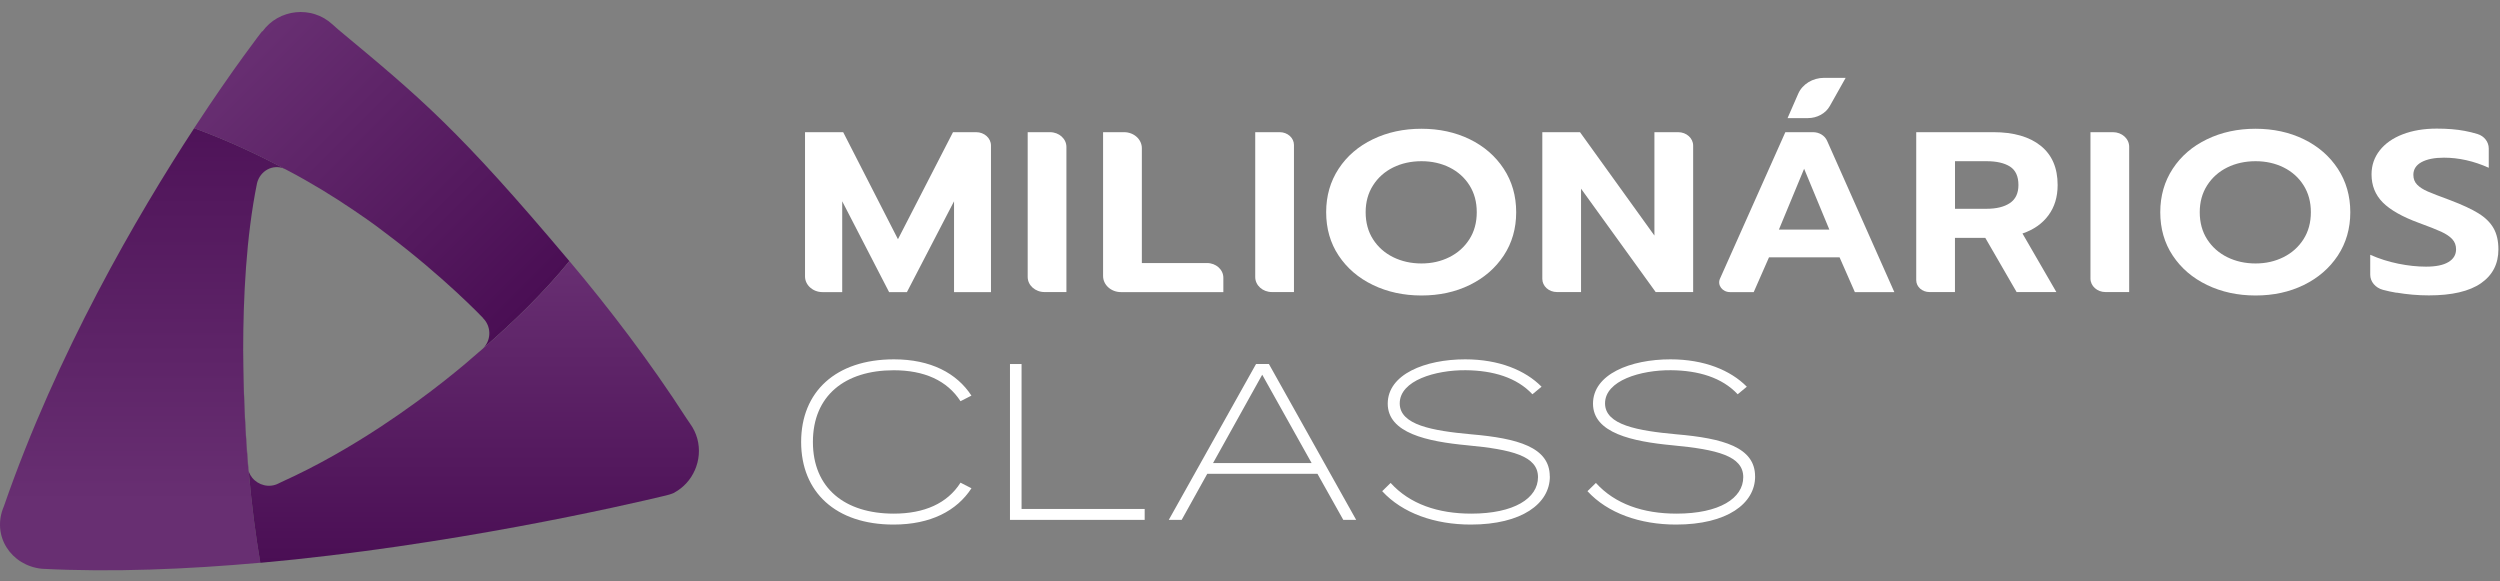 <svg width="185" height="43" viewBox="0 0 185 43" fill="none" xmlns="http://www.w3.org/2000/svg">
<rect x="0" y="0" width="185" height="43" fill="#808080" stroke="none"/>
<path d="M18.357 34.606C18.371 34.755 18.392 34.845 18.402 34.887C18.17 32.226 18.017 29.249 17.993 25.925C17.993 30.148 18.267 33.582 18.357 34.606Z" fill="url(#paint0_linear_8676_1252)"/>
<path d="M28.138 31.598C28.138 31.598 28.155 31.587 28.19 31.563C28.173 31.573 28.155 31.587 28.138 31.598Z" fill="url(#paint1_linear_8676_1252)"/>
<path d="M0.288 37.465C-0.653 39.647 0.822 41.864 3.108 42.09C8.292 42.357 13.85 42.128 19.266 41.642C18.926 39.664 18.628 37.42 18.406 34.887C18.395 34.849 18.371 34.755 18.361 34.606C18.27 33.582 18 30.147 17.996 25.925C17.996 25.925 17.996 25.921 17.996 25.918C17.996 22.043 18.218 17.504 19.02 13.556C19.252 12.63 20.196 12.12 21.056 12.487C19.093 11.443 16.827 10.378 14.371 9.483C10.155 15.936 4.219 26.116 0.288 37.465Z" fill="url(#paint2_linear_8676_1252)"/>
<path d="M35.75 23.527L35.736 23.534C36.357 24.138 36.364 25.127 35.785 25.745C37.95 23.867 40.233 21.664 42.134 19.322C33.911 9.556 31.17 7.29 25.022 2.179C24.88 2.061 24.741 1.936 24.606 1.808C23.072 0.392 20.63 0.649 19.419 2.332L19.402 2.308C19.402 2.308 17.302 4.99 14.364 9.486C16.824 10.385 19.089 11.447 21.05 12.491C21.126 12.522 21.199 12.56 21.272 12.605C23.006 13.514 24.658 14.527 26.181 15.561C27.611 16.519 28.422 17.161 28.422 17.161C32.846 20.467 35.743 23.527 35.743 23.527H35.75Z" fill="url(#paint3_linear_8676_1252)"/>
<path d="M49.913 36.445C50.246 36.264 50.537 36.029 50.787 35.761C51.856 34.599 52.088 32.75 51.058 31.338C50.971 31.22 50.891 31.098 50.812 30.977C48.098 26.768 45.104 22.844 42.138 19.323C40.233 21.665 37.953 23.868 35.788 25.745C35.74 25.797 35.684 25.849 35.625 25.894C35.559 25.946 35.493 25.998 35.431 26.057C34.633 26.768 31.934 29.103 28.19 31.567C28.155 31.591 28.138 31.601 28.138 31.601C25.983 33.017 23.485 34.471 20.803 35.681C20.744 35.709 20.682 35.737 20.626 35.768C19.925 36.136 19.114 35.907 18.663 35.352C18.558 35.224 18.475 35.074 18.413 34.915C18.413 34.915 18.413 34.908 18.406 34.894C18.628 37.427 18.926 39.672 19.266 41.649C33.235 40.39 46.228 37.399 49.275 36.667C49.712 36.563 49.916 36.452 49.916 36.452L49.913 36.445Z" fill="url(#paint4_linear_8676_1252)"/>
<path d="M59.569 9.781H62.396L66.449 17.702L70.522 9.781H72.236C72.84 9.781 73.332 10.222 73.332 10.766V21.616H70.599V14.895L67.112 21.616H65.793L62.324 14.895V21.616H60.863C60.152 21.616 59.572 21.095 59.572 20.457V9.784L59.569 9.781Z" fill="white"/>
<path d="M76.049 9.781H77.697C78.37 9.781 78.915 10.27 78.915 10.874V21.612H77.295C76.608 21.612 76.049 21.113 76.049 20.495V9.781Z" fill="white"/>
<path d="M81.632 9.781H83.179C83.908 9.781 84.497 10.312 84.497 10.968V19.465H89.317C89.986 19.465 90.528 19.95 90.528 20.554V21.616H82.954C82.221 21.616 81.628 21.081 81.628 20.426V9.784L81.632 9.781Z" fill="white"/>
<path d="M92.887 9.781H94.698C95.281 9.781 95.753 10.204 95.753 10.728V21.612H94.122C93.439 21.612 92.887 21.116 92.887 20.502V9.781Z" fill="white"/>
<path d="M101.595 21.088C100.52 20.568 99.677 19.843 99.059 18.913C98.442 17.983 98.136 16.911 98.136 15.704C98.136 14.496 98.445 13.424 99.059 12.487C99.673 11.551 100.52 10.822 101.595 10.305C102.671 9.785 103.868 9.528 105.186 9.528C106.505 9.528 107.698 9.788 108.76 10.305C109.822 10.825 110.661 11.551 111.275 12.487C111.89 13.424 112.198 14.496 112.198 15.704C112.198 16.911 111.89 17.98 111.275 18.913C110.658 19.843 109.822 20.568 108.76 21.088C107.698 21.609 106.508 21.866 105.186 21.866C103.864 21.866 102.671 21.605 101.595 21.088ZM107.251 19.031C107.872 18.722 108.364 18.282 108.732 17.709C109.097 17.14 109.28 16.47 109.28 15.704C109.28 14.937 109.1 14.285 108.743 13.716C108.385 13.147 107.893 12.706 107.272 12.394C106.651 12.085 105.957 11.929 105.19 11.929C104.423 11.929 103.708 12.085 103.087 12.394C102.466 12.703 101.97 13.143 101.606 13.716C101.241 14.285 101.058 14.947 101.058 15.704C101.058 16.46 101.238 17.14 101.606 17.709C101.97 18.278 102.466 18.719 103.094 19.031C103.722 19.34 104.42 19.496 105.186 19.496C105.953 19.496 106.63 19.34 107.251 19.031Z" fill="white"/>
<path d="M114.131 9.781H116.921L122.427 17.432V9.781H124.186C124.797 9.781 125.293 10.225 125.293 10.774V21.612H122.52L116.997 13.962V21.612H115.214C114.613 21.612 114.131 21.175 114.131 20.637V9.778V9.781Z" fill="white"/>
<path d="M132.11 9.781H134.164C134.622 9.781 135.032 10.031 135.202 10.413L140.181 21.616H137.259L136.128 19.042H130.906L129.775 21.616H128.023C127.454 21.616 127.066 21.099 127.277 20.627L132.114 9.785L132.11 9.781ZM135.372 16.991L133.505 12.488L131.639 16.991H135.372ZM134.987 5.76H136.579L135.406 7.845C135.098 8.394 134.47 8.74 133.783 8.74H132.28L133.068 6.936C133.377 6.229 134.137 5.76 134.987 5.76Z" fill="white"/>
<path d="M141.804 9.781H147.515C149.01 9.781 150.176 10.118 151.012 10.787C151.849 11.46 152.265 12.425 152.265 13.691C152.265 14.572 152.039 15.318 151.585 15.932C151.134 16.547 150.492 16.998 149.663 17.279L152.171 21.612H149.229L146.911 17.601H144.667V21.612H142.779C142.238 21.612 141.801 21.22 141.801 20.734V9.781H141.804ZM147.009 15.45C147.737 15.45 148.313 15.308 148.733 15.027C149.153 14.746 149.364 14.298 149.364 13.691C149.364 13.049 149.156 12.595 148.743 12.328C148.327 12.064 147.751 11.929 147.009 11.929H144.67V15.45H147.009Z" fill="white"/>
<path d="M154.697 9.781H156.359C157.022 9.781 157.559 10.263 157.559 10.86V21.612H155.804C155.19 21.612 154.694 21.165 154.694 20.613V9.778L154.697 9.781Z" fill="white"/>
<path d="M163.319 21.088C162.243 20.568 161.4 19.843 160.783 18.913C160.165 17.983 159.86 16.911 159.86 15.704C159.86 14.496 160.169 13.424 160.783 12.487C161.397 11.551 162.243 10.822 163.319 10.305C164.395 9.785 165.592 9.528 166.91 9.528C168.228 9.528 169.422 9.788 170.484 10.305C171.545 10.825 172.385 11.551 172.999 12.487C173.613 13.424 173.922 14.496 173.922 15.704C173.922 16.911 173.613 17.98 172.999 18.913C172.382 19.843 171.545 20.568 170.484 21.088C169.422 21.609 168.232 21.866 166.91 21.866C165.588 21.866 164.395 21.605 163.319 21.088ZM168.974 19.031C169.595 18.722 170.088 18.282 170.456 17.709C170.82 17.14 171.004 16.47 171.004 15.704C171.004 14.937 170.824 14.285 170.466 13.716C170.109 13.147 169.616 12.706 168.995 12.394C168.374 12.085 167.68 11.929 166.913 11.929C166.147 11.929 165.432 12.085 164.811 12.394C164.19 12.703 163.694 13.143 163.329 13.716C162.965 14.285 162.781 14.947 162.781 15.704C162.781 16.46 162.962 17.14 163.329 17.709C163.694 18.278 164.19 18.719 164.818 19.031C165.446 19.34 166.143 19.496 166.91 19.496C167.677 19.496 168.353 19.34 168.974 19.031Z" fill="white"/>
<path d="M177.34 21.664C176.972 21.602 176.639 21.529 176.333 21.446C175.782 21.297 175.397 20.846 175.397 20.328V18.854C176.063 19.149 176.753 19.367 177.471 19.513C178.19 19.659 178.873 19.732 179.525 19.732C180.254 19.732 180.806 19.621 181.184 19.392C181.562 19.166 181.749 18.851 181.749 18.445C181.749 18.15 181.656 17.903 181.468 17.699C181.281 17.494 181.007 17.314 180.65 17.147C180.292 16.984 179.74 16.765 179.001 16.495C177.77 16.044 176.878 15.537 176.323 14.979C175.771 14.42 175.494 13.729 175.494 12.904C175.494 12.238 175.695 11.648 176.097 11.134C176.5 10.621 177.065 10.222 177.794 9.941C178.523 9.66 179.366 9.517 180.32 9.517C181.101 9.517 181.791 9.573 182.395 9.687C182.71 9.746 183.023 9.823 183.331 9.916C183.838 10.069 184.168 10.506 184.168 10.989V12.415C183.061 11.918 181.954 11.668 180.851 11.668C180.146 11.668 179.595 11.78 179.192 11.998C178.79 12.217 178.589 12.532 178.589 12.938C178.589 13.233 178.682 13.476 178.87 13.667C179.057 13.858 179.321 14.028 179.661 14.174C180.001 14.319 180.552 14.534 181.319 14.815C182.211 15.155 182.908 15.478 183.411 15.79C183.914 16.103 184.286 16.467 184.525 16.89C184.764 17.314 184.882 17.834 184.882 18.455C184.882 19.527 184.452 20.363 183.592 20.96C182.731 21.557 181.444 21.859 179.737 21.859C178.932 21.859 178.134 21.789 177.343 21.654L177.34 21.664Z" fill="white"/>
<path d="M71.081 35.719L71.889 36.132C70.803 37.798 68.874 38.818 66.123 38.818C61.838 38.818 59.284 36.413 59.284 32.704C59.284 28.995 61.838 26.591 66.154 26.591C68.871 26.591 70.8 27.611 71.886 29.276L71.077 29.689C70.088 28.156 68.392 27.399 66.137 27.399C62.528 27.399 60.155 29.276 60.155 32.704C60.155 36.132 62.528 38.009 66.137 38.009C68.395 38.009 70.106 37.253 71.077 35.719H71.081Z" fill="white"/>
<path d="M84.706 37.663V38.471H74.738V26.938H75.595V37.663H84.706Z" fill="white"/>
<path d="M97.491 35.06H89.338L87.443 38.471H86.489L92.946 26.938H93.9L100.357 38.471H99.403L97.491 35.06ZM97.061 34.269L93.404 27.729L89.764 34.269H97.064H97.061Z" fill="white"/>
<path d="M114.69 35.258C114.69 37.267 112.615 38.818 108.84 38.818C106.172 38.818 103.781 37.978 102.282 36.347L102.907 35.737C104.323 37.302 106.415 38.009 108.871 38.009C112.049 38.009 113.812 36.871 113.812 35.307C113.812 33.742 111.883 33.263 108.573 32.951C105.592 32.67 102.692 32.045 102.692 29.87C102.692 27.694 105.461 26.591 108.424 26.591C110.929 26.591 112.872 27.399 114.076 28.617L113.399 29.176C112.247 27.941 110.498 27.413 108.455 27.396C106.231 27.379 103.58 28.152 103.58 29.849C103.58 31.448 105.984 31.875 108.868 32.139C112.31 32.434 114.683 33.093 114.683 35.251L114.69 35.258Z" fill="white"/>
<path d="M129.879 35.258C129.879 37.267 127.804 38.818 124.03 38.818C121.361 38.818 118.971 37.978 117.472 36.347L118.097 35.737C119.512 37.302 121.604 38.009 124.061 38.009C127.239 38.009 129.001 36.871 129.001 35.307C129.001 33.742 127.072 33.263 123.762 32.951C120.782 32.67 117.882 32.045 117.882 29.87C117.882 27.694 120.65 26.591 123.613 26.591C126.118 26.591 128.061 27.399 129.265 28.617L128.589 29.176C127.437 27.941 125.688 27.413 123.648 27.396C121.424 27.379 118.773 28.152 118.773 29.849C118.773 31.448 121.178 31.875 124.061 32.139C127.503 32.434 129.876 33.093 129.876 35.251L129.879 35.258Z" fill="white"/>
<defs>
<linearGradient id="paint0_linear_8676_1252" x1="18.201" y1="25.925" x2="18.201" y2="34.887" gradientUnits="userSpaceOnUse">
<stop stop-color="#4A0E54"/>
<stop offset="1" stop-color="#682F72"/>
</linearGradient>
<linearGradient id="paint1_linear_8676_1252" x1="28.162" y1="31.563" x2="28.162" y2="31.598" gradientUnits="userSpaceOnUse">
<stop stop-color="#4A0E54"/>
<stop offset="1" stop-color="#682F72"/>
</linearGradient>
<linearGradient id="paint2_linear_8676_1252" x1="10.526" y1="4.497" x2="10.526" y2="37.218" gradientUnits="userSpaceOnUse">
<stop stop-color="#4A0E54"/>
<stop offset="1" stop-color="#682F72"/>
</linearGradient>
<linearGradient id="paint3_linear_8676_1252" x1="18.017" y1="3.671" x2="38.057" y2="23.711" gradientUnits="userSpaceOnUse">
<stop stop-color="#682F72"/>
<stop offset="1" stop-color="#4A0E54"/>
</linearGradient>
<linearGradient id="paint4_linear_8676_1252" x1="35.063" y1="19.323" x2="35.063" y2="41.642" gradientUnits="userSpaceOnUse">
<stop stop-color="#682F72"/>
<stop offset="1" stop-color="#4A0E54"/>
</linearGradient>
</defs>
</svg>
